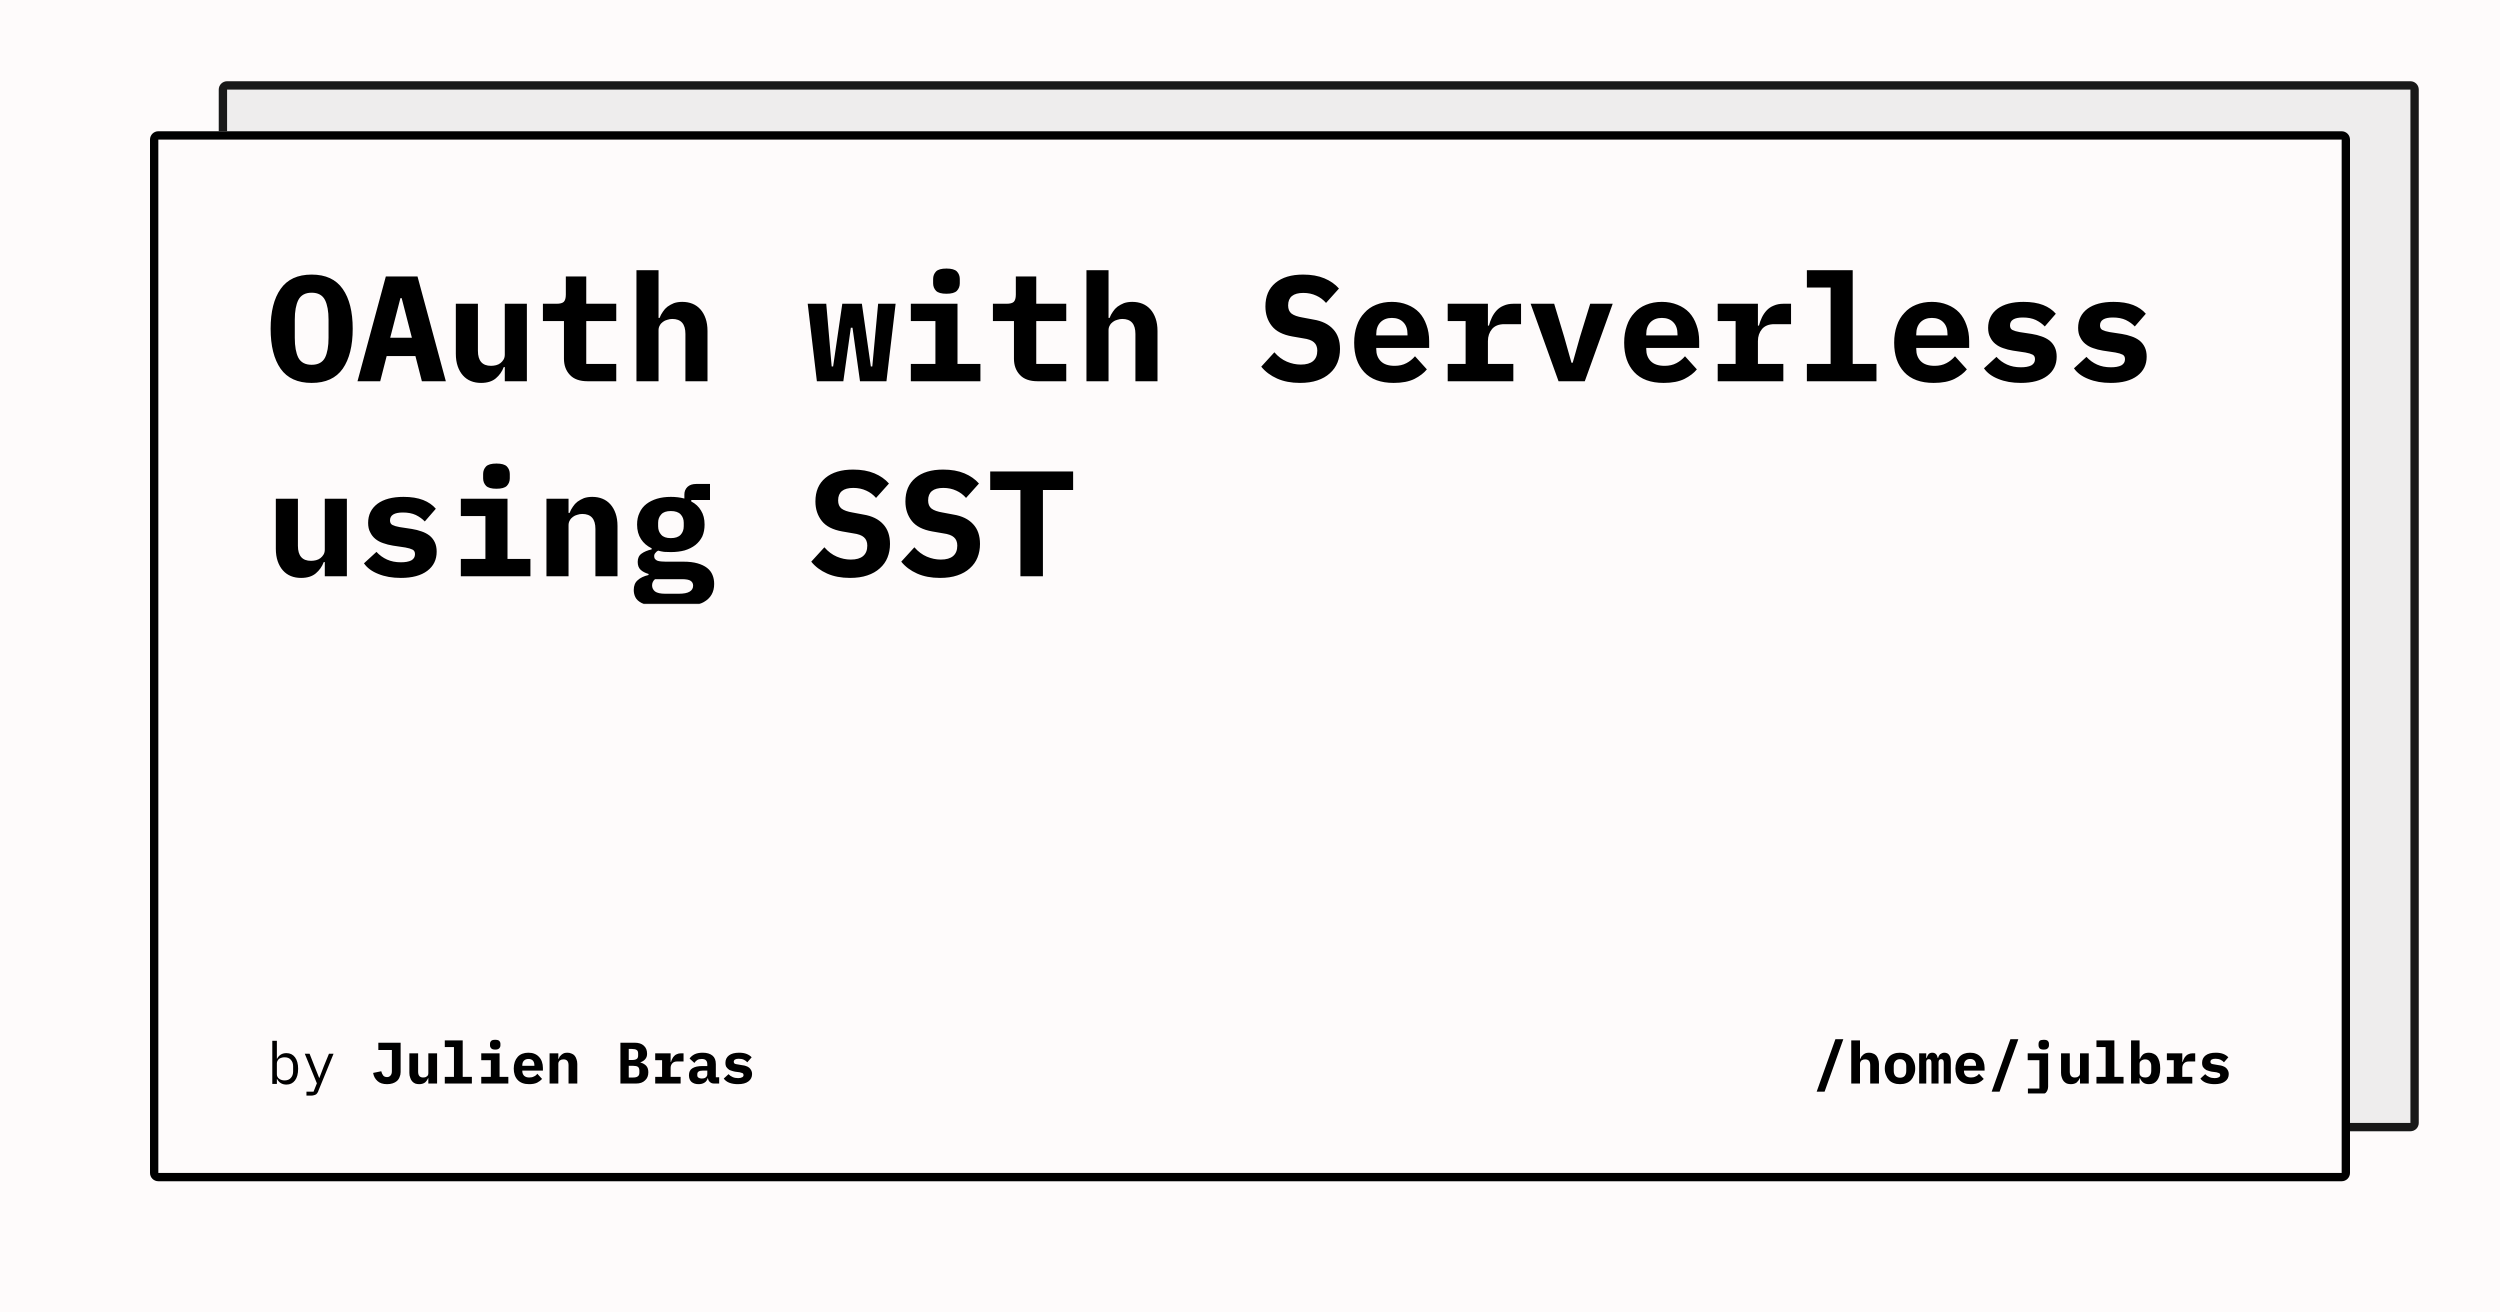 <svg width="1200" height="630" viewBox="0 0 1200 630" xmlns="http://www.w3.org/2000/svg"><rect x="0" y="0" width="1200" height="630" fill="#fefbfb"/><defs><clipPath id="satori_bc-id-0"><path x="105" y="39" width="1056" height="504" d="M109,39 h1048 a4,4 0 0 1 4,4 v496 a4,4 0 0 1 -4,4 h-1048 a4,4 0 0 1 -4,-4 v-496 a4,4 0 0 1 4,-4"/></clipPath></defs><g opacity="0.9"><path x="105" y="39" width="1056" height="504" fill="#ecebeb" d="M109,39 h1048 a4,4 0 0 1 4,4 v496 a4,4 0 0 1 -4,4 h-1048 a4,4 0 0 1 -4,-4 v-496 a4,4 0 0 1 4,-4"/><path width="1056" height="504" clip-path="url(#satori_bc-id-0)" fill="none" stroke="#000" stroke-width="8" d="M106.172,40.172 A4,4 0 0 1 109,39 h1048 a4,4 0 0 1 4,4 v496 a4,4 0 0 1 -4,4 h-1048 a4,4 0 0 1 -4,-4 v-496 A4,4 0 0 1 106.172,40.172"/></g><defs><clipPath id="satori_bc-id-1"><path x="72" y="63" width="1056" height="504" d="M76,63 h1048 a4,4 0 0 1 4,4 v496 a4,4 0 0 1 -4,4 h-1048 a4,4 0 0 1 -4,-4 v-496 a4,4 0 0 1 4,-4"/></clipPath></defs><path x="72" y="63" width="1056" height="504" fill="#fefbfb" d="M76,63 h1048 a4,4 0 0 1 4,4 v496 a4,4 0 0 1 -4,4 h-1048 a4,4 0 0 1 -4,-4 v-496 a4,4 0 0 1 4,-4"/><path width="1056" height="504" clip-path="url(#satori_bc-id-1)" fill="none" stroke="#000" stroke-width="8" d="M73.172,64.172 A4,4 0 0 1 76,63 h1048 a4,4 0 0 1 4,4 v496 a4,4 0 0 1 -4,4 h-1048 a4,4 0 0 1 -4,-4 v-496 A4,4 0 0 1 73.172,64.172"/><clipPath id="satori_cp-id-1-0-0"><rect x="128" y="103" width="944" height="187"/></clipPath><mask id="satori_om-id-1-0-0"><rect x="128" y="103" width="944" height="187" fill="#fff"/></mask><path fill="black" d="M149.6 183.8L149.6 183.8Q139.5 183.8 134.7 177.0Q129.9 170.1 129.9 157.8L129.9 157.8Q129.9 145.5 134.7 138.7Q139.5 131.8 149.6 131.8L149.6 131.8Q159.7 131.8 164.5 138.7Q169.3 145.5 169.3 157.8L169.3 157.8Q169.3 170.1 164.5 177.0Q159.7 183.8 149.6 183.8ZM149.6 175.1L149.6 175.1Q154.2 175.1 156.0 171.7Q157.7 168.3 157.7 162.1L157.7 162.1L157.7 153.4Q157.7 147.4 156.0 144.0Q154.2 140.5 149.6 140.5L149.6 140.5Q145.0 140.5 143.2 144.0Q141.5 147.4 141.5 153.4L141.5 153.4L141.5 162.2Q141.5 168.3 143.2 171.7Q145.0 175.1 149.6 175.1ZM214.0 183.0L202.5 183.0L199.4 170.9L185.6 170.9L182.5 183.0L171.6 183.0L185.2 132.7L200.4 132.7L214.0 183.0ZM197.7 162.1L192.8 143.1L192.2 143.1L187.3 162.1L197.7 162.1ZM242.3 183.0L242.3 176.2L241.8 176.2Q240.6 179.4 238.0 181.6Q235.4 183.8 230.9 183.8L230.9 183.8Q228.2 183.8 226.0 182.9Q223.8 182.0 222.2 180.2Q220.6 178.4 219.7 175.8Q218.8 173.2 218.8 169.8L218.8 169.8L218.8 145.8L229.4 145.8L229.4 168.4Q229.4 175.6 235.7 175.6L235.7 175.6Q236.9 175.6 238.1 175.3Q239.3 175.0 240.2 174.3Q241.1 173.6 241.7 172.6Q242.3 171.6 242.3 170.2L242.3 170.2L242.3 145.8L252.9 145.8L252.9 183.0L242.3 183.0ZM295.8 183.0L282.1 183.0Q276.3 183.0 273.5 179.9Q270.7 176.9 270.7 172.2L270.7 172.2L270.7 154.1L260.6 154.1L260.6 145.8L267.2 145.8Q269.6 145.8 270.6 144.9Q271.6 143.9 271.6 141.4L271.6 141.4L271.6 132.7L281.4 132.7L281.4 145.8L295.8 145.8L295.8 154.1L281.4 154.1L281.4 174.7L295.8 174.7L295.8 183.0ZM305.5 183.0L305.5 129.7L316.1 129.7L316.1 152.6L316.6 152.6Q317.2 151.0 318.2 149.6Q319.1 148.2 320.4 147.2Q321.8 146.2 323.5 145.5Q325.3 144.9 327.5 144.9L327.5 144.9Q330.2 144.9 332.4 145.8Q334.6 146.7 336.2 148.5Q337.8 150.3 338.7 152.9Q339.6 155.5 339.6 158.9L339.6 158.9L339.6 183.0L329.0 183.0L329.0 160.3Q329.0 153.1 322.7 153.1L322.7 153.1Q321.5 153.1 320.3 153.5Q319.1 153.8 318.2 154.5Q317.2 155.2 316.7 156.2Q316.1 157.2 316.1 158.5L316.1 158.5L316.1 183.0L305.5 183.0ZM392.1 183.0L387.7 145.8L396.6 145.8L399.2 175.9L399.9 175.9L404.3 145.8L413.7 145.8L418.0 175.9L418.7 175.9L421.5 145.8L429.9 145.8L425.5 183.0L412.8 183.0L409.2 157.3L408.4 157.3L404.8 183.0L392.1 183.0ZM454.3 141.0L454.3 141.0Q450.7 141.0 449.3 139.6Q447.9 138.1 447.9 136.0L447.9 136.0L447.9 133.9Q447.9 131.8 449.3 130.3Q450.7 128.9 454.3 128.9L454.3 128.9Q457.9 128.9 459.3 130.3Q460.7 131.8 460.7 133.9L460.7 133.9L460.7 136.0Q460.7 138.1 459.3 139.6Q457.9 141.0 454.3 141.0ZM437.2 183.0L437.2 174.7L449.0 174.7L449.0 154.1L437.2 154.1L437.2 145.8L459.6 145.8L459.6 174.7L470.6 174.7L470.6 183.0L437.2 183.0ZM511.8 183.0L498.1 183.0Q492.3 183.0 489.5 179.9Q486.7 176.9 486.7 172.2L486.7 172.2L486.7 154.1L476.6 154.1L476.6 145.8L483.2 145.8Q485.6 145.8 486.6 144.9Q487.6 143.9 487.6 141.4L487.6 141.4L487.6 132.7L497.4 132.7L497.4 145.8L511.8 145.8L511.8 154.1L497.4 154.1L497.4 174.7L511.8 174.7L511.8 183.0ZM521.5 183.0L521.5 129.7L532.1 129.7L532.1 152.6L532.6 152.6Q533.2 151.0 534.2 149.6Q535.1 148.2 536.4 147.2Q537.8 146.2 539.5 145.5Q541.3 144.9 543.5 144.9L543.5 144.9Q546.2 144.9 548.4 145.8Q550.6 146.7 552.2 148.5Q553.8 150.3 554.7 152.9Q555.6 155.5 555.6 158.9L555.6 158.9L555.6 183.0L545.0 183.0L545.0 160.3Q545.0 153.1 538.7 153.1L538.7 153.1Q537.5 153.1 536.3 153.5Q535.1 153.8 534.2 154.5Q533.2 155.2 532.7 156.2Q532.1 157.2 532.1 158.5L532.1 158.5L532.1 183.0L521.5 183.0ZM624.0 183.8L624.0 183.8Q617.7 183.8 613.0 181.7Q608.3 179.6 605.4 176.0L605.4 176.0L611.7 169.1Q614.4 172.2 617.7 173.6Q621.0 175.0 624.4 175.0L624.4 175.0Q628.3 175.0 630.3 173.3Q632.3 171.6 632.3 168.3L632.3 168.3Q632.3 165.7 630.7 164.3Q629.2 162.9 625.5 162.4L625.5 162.4L620.3 161.5Q613.5 160.3 610.5 156.5Q607.4 152.6 607.4 147.1L607.4 147.1Q607.4 139.8 612.2 135.8Q617.0 131.8 625.5 131.8L625.5 131.8Q631.4 131.8 635.7 133.6Q640.0 135.4 642.7 138.5L642.7 138.5L636.5 145.4Q634.5 143.1 631.8 141.9Q629.0 140.6 625.6 140.6L625.6 140.6Q618.3 140.6 618.3 146.6L618.3 146.6Q618.3 149.2 619.9 150.5Q621.6 151.8 625.2 152.4L625.2 152.4L630.5 153.4Q636.6 154.4 639.9 158.0Q643.2 161.5 643.2 167.5L643.2 167.5Q643.2 171.0 642.0 174.0Q640.8 177.0 638.3 179.2Q635.9 181.4 632.3 182.6Q628.8 183.8 624.0 183.8ZM669.0 183.8L669.0 183.8Q659.6 183.8 654.8 178.6Q650.0 173.4 650.0 164.5L650.0 164.5Q650.0 160.0 651.3 156.3Q652.5 152.7 654.9 150.2Q657.2 147.6 660.5 146.3Q663.9 144.9 668.1 144.9L668.1 144.9Q672.2 144.9 675.6 146.3Q678.9 147.6 681.2 150.0Q683.5 152.5 684.7 156.0Q686.0 159.5 686.0 163.8L686.0 163.8L686.0 167.0L660.6 167.0L660.6 167.6Q660.6 171.2 662.8 173.4Q665.0 175.6 669.4 175.6L669.4 175.6Q672.7 175.6 675.1 174.3Q677.4 173.1 679.2 171.0L679.2 171.0L684.9 177.3Q682.8 179.9 678.9 181.9Q675.0 183.8 669.0 183.8ZM668.1 152.6L668.1 152.6Q664.7 152.6 662.6 154.7Q660.6 156.8 660.6 160.4L660.6 160.4L660.6 161.0L675.6 161.0L675.6 160.4Q675.6 156.7 673.6 154.7Q671.6 152.6 668.1 152.6ZM694.9 183.0L694.9 174.7L703.5 174.7L703.5 154.1L694.9 154.1L694.9 145.8L714.2 145.8L714.2 156.3L714.7 156.3Q715.2 154.3 716.1 152.4Q717.0 150.5 718.4 149.0Q719.8 147.5 721.8 146.7Q723.8 145.8 726.5 145.8L726.5 145.8L730.1 145.8L730.1 155.6L722.1 155.6Q718.2 155.6 716.2 157.9Q714.2 160.3 714.2 163.7L714.2 163.7L714.2 174.7L726.4 174.7L726.4 183.0L694.9 183.0ZM760.7 183.0L748.1 183.0L734.7 145.8L746.0 145.8L750.8 161.7L754.3 174.1L754.9 174.1L758.4 161.7L763.3 145.8L774.1 145.8L760.7 183.0ZM798.6 183.8L798.6 183.8Q789.2 183.8 784.4 178.6Q779.6 173.4 779.6 164.5L779.6 164.5Q779.6 160.0 780.9 156.3Q782.1 152.7 784.5 150.2Q786.8 147.6 790.1 146.3Q793.5 144.9 797.7 144.9L797.7 144.9Q801.8 144.9 805.2 146.3Q808.5 147.6 810.8 150.0Q813.1 152.5 814.3 156.0Q815.6 159.5 815.6 163.8L815.6 163.8L815.6 167.0L790.2 167.0L790.2 167.6Q790.2 171.2 792.4 173.4Q794.6 175.6 799.0 175.6L799.0 175.6Q802.3 175.6 804.7 174.3Q807.0 173.1 808.8 171.0L808.8 171.0L814.5 177.3Q812.4 179.9 808.5 181.9Q804.6 183.8 798.6 183.8ZM797.7 152.6L797.7 152.6Q794.3 152.6 792.2 154.7Q790.2 156.8 790.2 160.4L790.2 160.4L790.2 161.0L805.2 161.0L805.2 160.4Q805.2 156.7 803.2 154.7Q801.2 152.6 797.7 152.6ZM824.5 183.0L824.5 174.7L833.1 174.7L833.1 154.1L824.5 154.1L824.5 145.8L843.8 145.8L843.8 156.3L844.3 156.3Q844.8 154.3 845.7 152.4Q846.6 150.5 848.0 149.0Q849.4 147.5 851.4 146.7Q853.4 145.8 856.1 145.8L856.1 145.8L859.7 145.8L859.7 155.6L851.7 155.6Q847.8 155.6 845.8 157.9Q843.8 160.3 843.8 163.7L843.8 163.7L843.8 174.7L856.0 174.7L856.0 183.0L824.5 183.0ZM867.3 183.0L867.3 174.7L878.7 174.7L878.7 138.0L867.3 138.0L867.3 129.7L889.3 129.7L889.3 174.7L900.7 174.7L900.7 183.0L867.3 183.0ZM928.2 183.8L928.2 183.8Q918.8 183.8 914.0 178.6Q909.2 173.4 909.2 164.5L909.2 164.5Q909.2 160.0 910.5 156.3Q911.7 152.7 914.1 150.2Q916.4 147.6 919.7 146.3Q923.1 144.9 927.3 144.9L927.3 144.9Q931.4 144.9 934.8 146.3Q938.1 147.6 940.4 150.0Q942.7 152.5 943.9 156.0Q945.2 159.5 945.2 163.8L945.2 163.8L945.2 167.0L919.8 167.0L919.8 167.6Q919.8 171.2 922.0 173.4Q924.2 175.6 928.6 175.6L928.6 175.6Q931.9 175.6 934.3 174.3Q936.6 173.1 938.4 171.0L938.4 171.0L944.1 177.3Q942.0 179.9 938.1 181.9Q934.2 183.8 928.2 183.8ZM927.3 152.6L927.3 152.6Q923.9 152.6 921.8 154.7Q919.8 156.8 919.8 160.4L919.8 160.4L919.8 161.0L934.8 161.0L934.8 160.4Q934.8 156.7 932.8 154.7Q930.8 152.6 927.3 152.6ZM970.0 183.8L970.0 183.8Q963.8 183.8 959.2 181.9Q954.6 180.1 952.3 176.8L952.3 176.8L958.3 171.3Q960.5 173.7 963.4 175.0Q966.3 176.3 970.0 176.3L970.0 176.3Q973.2 176.3 975.0 175.4Q976.8 174.4 976.8 172.4L976.8 172.4Q976.8 170.8 975.6 170.2Q974.4 169.6 972.2 169.2L972.2 169.2L966.2 168.3Q963.7 167.9 961.5 167.1Q959.4 166.4 957.8 165.1Q956.2 163.8 955.3 161.9Q954.3 160.1 954.3 157.4L954.3 157.4Q954.3 151.6 958.8 148.2Q963.3 144.9 971.3 144.9L971.3 144.9Q976.8 144.9 980.7 146.4Q984.5 147.9 986.8 150.6L986.8 150.6L981.5 156.7Q979.8 154.9 977.2 153.6Q974.6 152.4 971.0 152.4L971.0 152.4Q964.8 152.4 964.8 156.2L964.8 156.2Q964.8 157.8 966.0 158.4Q967.2 159.0 969.4 159.4L969.4 159.4L975.3 160.3Q977.8 160.7 980.0 161.5Q982.1 162.2 983.8 163.5Q985.4 164.8 986.3 166.7Q987.2 168.6 987.2 171.2L987.2 171.2Q987.2 177.0 982.7 180.4Q978.2 183.8 970.0 183.8ZM1013.2 183.8L1013.2 183.8Q1007.0 183.8 1002.4 181.9Q997.8 180.1 995.5 176.8L995.5 176.8L1001.5 171.3Q1003.7 173.7 1006.6 175.0Q1009.5 176.3 1013.2 176.3L1013.2 176.3Q1016.4 176.3 1018.2 175.4Q1020.0 174.4 1020.0 172.4L1020.0 172.4Q1020.0 170.8 1018.8 170.2Q1017.6 169.6 1015.4 169.2L1015.4 169.2L1009.4 168.3Q1006.9 167.9 1004.7 167.1Q1002.6 166.4 1001.0 165.1Q999.4 163.8 998.5 161.9Q997.5 160.1 997.5 157.4L997.5 157.4Q997.5 151.6 1002.0 148.2Q1006.5 144.9 1014.5 144.9L1014.5 144.9Q1020.0 144.9 1023.9 146.4Q1027.7 147.9 1030.0 150.6L1030.0 150.6L1024.7 156.7Q1023.0 154.9 1020.4 153.6Q1017.8 152.4 1014.2 152.4L1014.2 152.4Q1008.0 152.4 1008.0 156.2L1008.0 156.2Q1008.0 157.8 1009.2 158.4Q1010.4 159.0 1012.6 159.4L1012.6 159.4L1018.5 160.3Q1021.0 160.7 1023.2 161.5Q1025.3 162.2 1027.0 163.5Q1028.6 164.8 1029.5 166.7Q1030.4 168.6 1030.4 171.2L1030.4 171.2Q1030.4 177.0 1025.9 180.4Q1021.4 183.8 1013.2 183.8Z M155.9 276.6L155.9 269.8L155.4 269.8Q154.2 273.0 151.6 275.2Q149.0 277.4 144.5 277.4L144.5 277.4Q141.8 277.4 139.6 276.5Q137.4 275.6 135.8 273.8Q134.2 272.0 133.3 269.4Q132.4 266.8 132.4 263.4L132.4 263.4L132.4 239.4L143.0 239.4L143.0 262.0Q143.0 269.2 149.3 269.2L149.3 269.2Q150.5 269.2 151.7 268.9Q152.9 268.6 153.8 267.9Q154.7 267.2 155.3 266.2Q155.9 265.2 155.9 263.8L155.9 263.8L155.9 239.4L166.5 239.4L166.5 276.6L155.9 276.6ZM192.4 277.4L192.4 277.4Q186.2 277.4 181.6 275.5Q177.0 273.7 174.7 270.4L174.7 270.4L180.7 264.9Q182.9 267.3 185.8 268.6Q188.7 269.9 192.4 269.9L192.4 269.9Q195.6 269.9 197.4 269.0Q199.2 268.0 199.2 266.0L199.2 266.0Q199.2 264.4 198.0 263.8Q196.8 263.2 194.6 262.8L194.6 262.8L188.6 261.9Q186.1 261.5 183.9 260.7Q181.8 260.0 180.2 258.7Q178.6 257.4 177.7 255.5Q176.7 253.7 176.7 251.0L176.7 251.0Q176.7 245.2 181.2 241.8Q185.7 238.5 193.7 238.5L193.7 238.5Q199.2 238.5 203.1 240.0Q206.9 241.5 209.2 244.2L209.2 244.2L203.9 250.3Q202.2 248.5 199.6 247.2Q197.0 246.0 193.4 246.0L193.4 246.0Q187.2 246.0 187.2 249.8L187.2 249.8Q187.2 251.4 188.4 252.0Q189.6 252.6 191.8 253.0L191.8 253.0L197.7 253.9Q200.2 254.3 202.4 255.1Q204.5 255.8 206.2 257.1Q207.8 258.4 208.7 260.3Q209.6 262.2 209.6 264.8L209.6 264.8Q209.6 270.6 205.1 274.0Q200.6 277.4 192.4 277.4ZM238.3 234.6L238.3 234.6Q234.7 234.6 233.3 233.2Q231.9 231.7 231.9 229.6L231.9 229.6L231.9 227.5Q231.9 225.4 233.3 223.9Q234.7 222.5 238.3 222.5L238.3 222.5Q241.9 222.5 243.3 223.9Q244.7 225.4 244.7 227.5L244.7 227.5L244.7 229.6Q244.7 231.7 243.3 233.2Q241.9 234.6 238.3 234.6ZM221.2 276.6L221.2 268.3L233.0 268.3L233.0 247.7L221.2 247.7L221.2 239.4L243.6 239.4L243.6 268.3L254.6 268.3L254.6 276.6L221.2 276.6ZM272.9 276.6L262.3 276.6L262.3 239.4L272.9 239.4L272.9 246.2L273.4 246.2Q274.0 244.6 275.0 243.2Q275.9 241.8 277.2 240.8Q278.6 239.8 280.3 239.1Q282.1 238.5 284.3 238.5L284.3 238.5Q287.0 238.5 289.2 239.4Q291.4 240.3 293.0 242.1Q294.6 243.9 295.5 246.5Q296.4 249.1 296.4 252.5L296.4 252.5L296.4 276.6L285.8 276.6L285.8 253.9Q285.8 246.7 279.5 246.7L279.5 246.7Q278.3 246.7 277.1 247.1Q275.9 247.4 275.0 248.1Q274.0 248.8 273.5 249.8Q272.9 250.8 272.9 252.1L272.9 252.1L272.9 276.6ZM342.8 280.3L342.8 280.3Q342.8 286.2 337.8 289.0Q332.8 291.8 322.2 291.8L322.2 291.8Q316.9 291.8 313.4 291.2Q309.9 290.6 307.9 289.4Q305.8 288.3 305.0 286.7Q304.2 285.1 304.2 283.2L304.2 283.2Q304.2 280.1 306.1 278.5Q307.9 276.8 311.3 276.0L311.3 276.0L311.3 275.5Q308.9 274.8 307.5 273.5Q306.1 272.2 306.1 269.7L306.1 269.7Q306.1 267.0 308.0 265.7Q309.8 264.4 312.8 263.7L312.8 263.7L312.8 263.2Q309.5 261.6 307.7 258.8Q305.8 255.9 305.8 251.8L305.8 251.8Q305.8 248.5 307.0 246.1Q308.1 243.6 310.3 241.9Q312.4 240.3 315.3 239.4Q318.3 238.5 322.0 238.5L322.0 238.5Q325.5 238.5 328.5 239.3L328.5 239.3L328.5 237.3Q328.5 235.2 330.0 233.7Q331.5 232.3 334.2 232.3L334.2 232.3L340.8 232.3L340.8 240.0L331.8 240.0L331.8 240.7Q334.9 242.3 336.5 245.1Q338.2 247.8 338.2 251.8L338.2 251.8Q338.2 255.0 337.1 257.5Q335.9 259.9 333.8 261.6Q331.6 263.3 328.6 264.2Q325.6 265.0 322.0 265.0L322.0 265.0Q320.3 265.0 318.8 264.9Q317.3 264.7 315.9 264.3L315.9 264.3Q315.1 264.7 314.6 265.4Q314.0 266.0 314.0 267.0L314.0 267.0Q314.0 267.9 314.5 268.4Q314.9 268.9 315.7 269.2Q316.4 269.4 317.4 269.5Q318.4 269.6 319.5 269.6L319.5 269.6L328.0 269.6Q332.0 269.6 334.8 270.4Q337.6 271.2 339.4 272.6Q341.2 274.0 342.0 276.0Q342.8 277.9 342.8 280.3ZM332.7 281.1L332.7 281.1Q332.7 279.6 331.5 278.8Q330.4 278.0 327.2 278.0L327.2 278.0L314.4 278.0Q313.0 279.2 313.0 281.0L313.0 281.0Q313.0 282.7 314.4 283.9Q315.9 285.0 319.4 285.0L319.4 285.0L325.7 285.0Q329.4 285.0 331.0 284.0Q332.7 283.0 332.7 281.1ZM322.0 258.3L322.0 258.3Q325.2 258.3 326.7 256.7Q328.2 255.1 328.2 252.6L328.2 252.6L328.2 250.9Q328.2 248.5 326.7 246.9Q325.2 245.3 322.0 245.3L322.0 245.3Q318.8 245.3 317.4 246.9Q315.9 248.5 315.9 250.9L315.9 250.9L315.9 252.6Q315.9 255.1 317.4 256.7Q318.8 258.3 322.0 258.3ZM408.0 277.4L408.0 277.4Q401.7 277.4 397.0 275.3Q392.3 273.2 389.4 269.6L389.4 269.6L395.7 262.7Q398.4 265.8 401.7 267.2Q405.0 268.6 408.4 268.6L408.4 268.6Q412.3 268.6 414.3 266.9Q416.3 265.2 416.3 261.9L416.3 261.9Q416.3 259.3 414.7 257.9Q413.2 256.5 409.5 256.0L409.5 256.0L404.3 255.1Q397.5 253.9 394.5 250.1Q391.4 246.2 391.4 240.7L391.4 240.7Q391.4 233.4 396.2 229.4Q401.0 225.4 409.5 225.4L409.5 225.4Q415.4 225.4 419.7 227.2Q424.0 229.0 426.7 232.1L426.7 232.1L420.5 239.0Q418.5 236.7 415.8 235.5Q413.0 234.2 409.6 234.2L409.6 234.2Q402.3 234.2 402.3 240.2L402.3 240.2Q402.3 242.8 403.9 244.1Q405.6 245.4 409.2 246.0L409.2 246.0L414.5 247.0Q420.6 248.0 423.9 251.6Q427.2 255.1 427.2 261.1L427.2 261.1Q427.2 264.6 426.0 267.6Q424.8 270.6 422.3 272.8Q419.9 275.0 416.3 276.2Q412.8 277.4 408.0 277.4ZM451.2 277.4L451.2 277.4Q444.9 277.4 440.2 275.3Q435.5 273.2 432.6 269.6L432.6 269.6L438.9 262.7Q441.6 265.8 444.9 267.2Q448.2 268.6 451.6 268.6L451.6 268.6Q455.5 268.6 457.5 266.9Q459.5 265.2 459.5 261.9L459.5 261.9Q459.5 259.3 457.9 257.9Q456.4 256.5 452.7 256.0L452.7 256.0L447.5 255.1Q440.7 253.9 437.7 250.1Q434.6 246.2 434.6 240.7L434.6 240.7Q434.6 233.4 439.4 229.4Q444.2 225.4 452.7 225.4L452.7 225.4Q458.6 225.4 462.9 227.2Q467.2 229.0 469.9 232.1L469.9 232.1L463.7 239.0Q461.7 236.7 459.0 235.5Q456.2 234.2 452.8 234.2L452.8 234.2Q445.5 234.2 445.5 240.2L445.5 240.2Q445.5 242.8 447.1 244.1Q448.8 245.4 452.4 246.0L452.4 246.0L457.7 247.0Q463.8 248.0 467.1 251.6Q470.4 255.1 470.4 261.1L470.4 261.1Q470.4 264.6 469.2 267.6Q468.0 270.6 465.5 272.8Q463.1 275.0 459.5 276.2Q456.0 277.4 451.2 277.4ZM515.1 235.2L500.6 235.2L500.6 276.6L489.8 276.6L489.8 235.2L475.3 235.2L475.3 226.3L515.1 226.3L515.1 235.2Z " clip-path="url(#satori_cp-id-1-0-0)" mask="url(#satori_om-id-1-0-0)"/><path fill="black" d="M130.7 520.3L130.7 499.6L132.9 499.6L132.9 508.2L133.0 508.2Q134.4 505.5 137.5 505.5L137.5 505.5Q140.1 505.5 141.6 507.5Q143.1 509.5 143.1 513.0L143.1 513.0Q143.1 516.6 141.6 518.6Q140.1 520.6 137.5 520.6L137.5 520.6Q134.4 520.6 133.0 517.9L133.0 517.9L132.9 517.9L132.9 520.3L130.7 520.3ZM136.6 518.6L136.6 518.6Q138.6 518.6 139.6 517.4Q140.7 516.2 140.7 514.3L140.7 514.3L140.7 511.8Q140.7 509.9 139.6 508.7Q138.6 507.5 136.6 507.5L136.6 507.5Q135.8 507.5 135.2 507.7Q134.5 507.9 134.0 508.2Q133.5 508.6 133.2 509.2Q132.9 509.7 132.9 510.4L132.9 510.4L132.9 515.7Q132.9 516.4 133.2 516.9Q133.5 517.5 134.0 517.8Q134.5 518.2 135.2 518.4Q135.8 518.6 136.6 518.6ZM155.4 511.9L157.9 505.8L160.1 505.8L152.9 523.4Q152.7 524.1 152.4 524.5Q152.1 525.0 151.7 525.3Q151.2 525.6 150.7 525.7Q150.1 525.9 149.3 525.9L149.3 525.9L147.1 525.9L147.1 524.0L150.5 524.0L152.1 520.0L146.3 505.8L148.6 505.8L151.0 511.9L153.2 517.4L153.3 517.4L155.4 511.9Z "/><clipPath id="satori_cp-id-1-0-1-0-2"><rect x="178" y="489" width="185" height="36"/></clipPath><mask id="satori_om-id-1-0-1-0-2"><rect x="178" y="489" width="185" height="36" fill="#fff"/></mask><path fill="black" d="M181.6 500.5L192.3 500.5L192.3 514.6Q192.3 515.9 191.8 517.0Q191.4 518.1 190.5 518.9Q189.7 519.6 188.5 520.0Q187.3 520.4 185.8 520.4L185.8 520.4Q182.8 520.4 181.2 518.9Q179.5 517.4 179.1 515.0L179.1 515.0L183.0 514.2Q183.3 515.4 183.9 516.2Q184.5 517.0 185.8 517.0L185.8 517.0Q186.8 517.0 187.4 516.3Q188.1 515.6 188.1 514.2L188.1 514.2L188.1 504.0L181.6 504.0L181.6 500.5ZM205.6 520.1L205.6 517.5L205.5 517.5Q205.0 518.7 204.0 519.6Q202.9 520.4 201.2 520.4L201.2 520.4Q200.2 520.4 199.3 520.1Q198.4 519.7 197.8 519.0Q197.2 518.3 196.9 517.3Q196.5 516.3 196.5 515.0L196.5 515.0L196.5 505.6L200.7 505.6L200.7 514.4Q200.7 517.2 203.1 517.2L203.1 517.2Q203.6 517.2 204.0 517.1Q204.5 517.0 204.8 516.7Q205.2 516.5 205.4 516.1Q205.6 515.7 205.6 515.1L205.6 515.1L205.6 505.6L209.8 505.6L209.8 520.1L205.6 520.1ZM213.5 520.1L213.5 516.9L217.9 516.9L217.9 502.6L213.5 502.6L213.5 499.4L222.1 499.4L222.1 516.9L226.5 516.9L226.5 520.1L213.5 520.1ZM237.7 503.8L237.7 503.8Q236.3 503.8 235.8 503.2Q235.2 502.6 235.2 501.8L235.2 501.8L235.2 501.0Q235.2 500.2 235.8 499.6Q236.3 499.1 237.7 499.1L237.7 499.1Q239.1 499.1 239.6 499.6Q240.2 500.2 240.2 501.0L240.2 501.0L240.2 501.8Q240.2 502.6 239.6 503.2Q239.1 503.8 237.7 503.8ZM231.0 520.1L231.0 516.9L235.6 516.9L235.6 508.9L231.0 508.9L231.0 505.6L239.8 505.6L239.8 516.9L244.0 516.9L244.0 520.1L231.0 520.1ZM254.0 520.4L254.0 520.4Q250.4 520.4 248.5 518.4Q246.6 516.4 246.6 512.9L246.6 512.9Q246.6 511.2 247.1 509.7Q247.6 508.3 248.5 507.3Q249.4 506.3 250.7 505.8Q252.0 505.3 253.6 505.3L253.6 505.3Q255.3 505.3 256.5 505.8Q257.8 506.3 258.7 507.3Q259.6 508.2 260.1 509.6Q260.6 511.0 260.6 512.6L260.6 512.6L260.6 513.9L250.7 513.9L250.7 514.1Q250.7 515.5 251.6 516.4Q252.5 517.2 254.1 517.2L254.1 517.2Q255.4 517.2 256.3 516.7Q257.3 516.3 257.9 515.4L257.9 515.4L260.2 517.9Q259.3 518.9 257.8 519.7Q256.3 520.4 254.0 520.4ZM253.7 508.3L253.7 508.3Q252.3 508.3 251.5 509.1Q250.7 509.9 250.7 511.3L250.7 511.3L250.7 511.6L256.5 511.6L256.5 511.3Q256.5 509.9 255.8 509.1Q255.0 508.3 253.7 508.3ZM268.0 520.1L263.8 520.1L263.8 505.6L268.0 505.6L268.0 508.3L268.1 508.3Q268.4 507.7 268.7 507.1Q269.1 506.6 269.6 506.2Q270.1 505.8 270.8 505.5Q271.5 505.3 272.4 505.3L272.4 505.3Q273.4 505.3 274.3 505.7Q275.2 506.0 275.8 506.7Q276.4 507.4 276.7 508.4Q277.1 509.4 277.1 510.7L277.1 510.7L277.1 520.1L272.9 520.1L272.9 511.3Q272.9 508.5 270.5 508.5L270.5 508.5Q270.0 508.5 269.6 508.6Q269.1 508.8 268.7 509.0Q268.4 509.3 268.2 509.7Q268.0 510.1 268.0 510.6L268.0 510.6L268.0 520.1ZM297.8 520.1L297.8 500.5L304.6 500.5Q307.5 500.5 309.0 501.9Q310.6 503.3 310.6 505.8L310.6 505.8Q310.6 507.4 309.7 508.4Q308.9 509.4 307.4 509.9L307.4 509.9L307.4 510.0Q309.2 510.5 310.2 511.6Q311.2 512.7 311.2 514.7L311.2 514.7Q311.2 517.2 309.6 518.6Q308.1 520.1 305.3 520.1L305.3 520.1L297.8 520.1ZM301.8 517.2L304.0 517.2Q305.5 517.2 306.2 516.6Q306.9 516.1 306.9 514.8L306.9 514.8L306.9 514.0Q306.9 512.6 306.2 512.1Q305.5 511.6 304.0 511.6L304.0 511.6L301.8 511.6L301.8 517.2ZM301.8 508.8L303.4 508.8Q304.9 508.8 305.6 508.3Q306.3 507.9 306.3 506.6L306.3 506.6L306.3 505.7Q306.3 504.4 305.6 504.0Q304.9 503.5 303.4 503.5L303.4 503.5L301.8 503.5L301.8 508.8ZM314.5 520.1L314.5 516.9L317.8 516.9L317.8 508.9L314.5 508.9L314.5 505.6L321.9 505.6L321.9 509.7L322.1 509.7Q322.3 508.9 322.7 508.2Q323.0 507.5 323.6 506.9Q324.1 506.3 324.9 506.0Q325.7 505.6 326.8 505.6L326.8 505.6L328.1 505.6L328.1 509.5L325.1 509.5Q323.5 509.5 322.7 510.4Q321.9 511.3 321.9 512.6L321.9 512.6L321.9 516.9L326.7 516.9L326.7 520.1L314.5 520.1ZM345.2 520.1L342.8 520.1Q341.5 520.1 340.8 519.4Q340.0 518.8 339.8 517.5L339.8 517.5L339.7 517.5Q339.3 519.0 338.1 519.7Q337.0 520.4 335.3 520.4L335.3 520.4Q333.2 520.4 331.9 519.3Q330.7 518.2 330.7 516.1L330.7 516.1Q330.7 513.8 332.3 512.8Q334.0 511.7 337.2 511.7L337.2 511.7L339.5 511.7L339.5 510.9Q339.5 509.6 338.9 509.0Q338.3 508.3 336.8 508.3L336.8 508.3Q335.5 508.3 334.7 508.8Q333.9 509.3 333.3 510.2L333.3 510.2L331.0 508.1Q331.8 506.9 333.3 506.1Q334.9 505.3 337.3 505.3L337.3 505.3Q340.3 505.3 342.0 506.7Q343.6 508.0 343.6 510.8L343.6 510.8L343.6 517.1L345.2 517.1L345.2 520.1ZM336.9 517.7L336.9 517.7Q338.0 517.7 338.7 517.2Q339.5 516.6 339.5 515.6L339.5 515.6L339.5 513.9L337.3 513.9Q334.7 513.9 334.7 515.6L334.7 515.6L334.7 516.2Q334.7 516.9 335.3 517.3Q335.9 517.7 336.9 517.7ZM354.2 520.4L354.2 520.4Q351.8 520.4 350.0 519.7Q348.3 519.0 347.4 517.7L347.4 517.7L349.7 515.6Q350.5 516.5 351.7 517.0Q352.8 517.5 354.3 517.5L354.3 517.5Q355.5 517.5 356.2 517.1Q356.9 516.8 356.9 516.0L356.9 516.0Q356.9 515.4 356.4 515.1Q355.9 514.9 355.1 514.7L355.1 514.7L352.8 514.4Q351.8 514.2 351.0 513.9Q350.1 513.7 349.5 513.1Q348.9 512.6 348.5 511.9Q348.2 511.2 348.2 510.2L348.2 510.2Q348.2 507.9 349.9 506.6Q351.6 505.3 354.8 505.3L354.8 505.3Q356.9 505.3 358.4 505.9Q359.9 506.5 360.8 507.5L360.8 507.5L358.7 509.9Q358.1 509.2 357.1 508.7Q356.1 508.2 354.6 508.2L354.6 508.2Q352.2 508.2 352.2 509.7L352.2 509.7Q352.2 510.3 352.7 510.6Q353.2 510.8 354.0 510.9L354.0 510.9L356.3 511.3Q357.3 511.4 358.1 511.7Q359.0 512.0 359.6 512.5Q360.2 513.0 360.6 513.8Q361.0 514.5 361.0 515.5L361.0 515.5Q361.0 517.8 359.2 519.1Q357.5 520.4 354.2 520.4Z " clip-path="url(#satori_cp-id-1-0-1-0-2)" mask="url(#satori_om-id-1-0-1-0-2)"/><clipPath id="satori_cp-id-1-0-1-1"><rect x="870" y="489" width="202" height="36"/></clipPath><mask id="satori_om-id-1-0-1-1"><rect x="870" y="489" width="202" height="36" fill="#fff"/></mask><path fill="black" d="M875.8 524.0L872.0 524.0L881.0 498.8L884.8 498.8L875.8 524.0ZM888.6 520.1L888.6 499.4L892.8 499.4L892.8 508.3L892.9 508.3Q893.2 507.7 893.5 507.1Q893.9 506.6 894.4 506.2Q894.9 505.8 895.6 505.5Q896.3 505.3 897.2 505.3L897.2 505.3Q898.2 505.3 899.1 505.7Q900.0 506.0 900.6 506.7Q901.2 507.4 901.5 508.4Q901.9 509.4 901.9 510.7L901.9 510.7L901.9 520.1L897.7 520.1L897.7 511.3Q897.7 508.5 895.3 508.5L895.3 508.5Q894.8 508.5 894.4 508.6Q893.9 508.8 893.5 509.0Q893.2 509.3 893.0 509.7Q892.8 510.1 892.8 510.6L892.8 510.6L892.8 520.1L888.6 520.1ZM912.0 520.4L912.0 520.4Q910.3 520.4 909.0 519.9Q907.6 519.4 906.7 518.4Q905.8 517.4 905.3 516.0Q904.7 514.6 904.7 512.9L904.7 512.9Q904.7 511.1 905.3 509.7Q905.8 508.3 906.7 507.3Q907.6 506.3 909.0 505.8Q910.3 505.3 912.0 505.3L912.0 505.3Q913.7 505.3 915.0 505.8Q916.4 506.3 917.3 507.3Q918.2 508.3 918.7 509.7Q919.3 511.1 919.3 512.9L919.3 512.9Q919.3 514.6 918.7 516.0Q918.2 517.4 917.3 518.4Q916.4 519.4 915.0 519.9Q913.7 520.4 912.0 520.4ZM912.0 517.3L912.0 517.3Q913.4 517.3 914.2 516.5Q915.0 515.6 915.0 514.0L915.0 514.0L915.0 511.7Q915.0 510.1 914.2 509.3Q913.4 508.4 912.0 508.4L912.0 508.4Q910.6 508.4 909.8 509.3Q909.0 510.1 909.0 511.7L909.0 511.7L909.0 514.0Q909.0 515.6 909.8 516.5Q910.6 517.3 912.0 517.3ZM924.6 520.1L921.2 520.1L921.2 505.6L924.6 505.6L924.6 507.8L924.8 507.8Q925.1 506.8 925.7 506.0Q926.4 505.3 927.5 505.3L927.5 505.3Q929.6 505.3 930.1 507.8L930.1 507.8L930.3 507.8Q930.4 507.3 930.7 506.8Q930.9 506.4 931.3 506.0Q931.7 505.7 932.2 505.5Q932.7 505.3 933.3 505.3L933.3 505.3Q936.4 505.3 936.4 509.8L936.4 509.8L936.4 520.1L933.0 520.1L933.0 510.2Q933.0 509.2 932.7 508.8Q932.3 508.4 931.8 508.4L931.8 508.4Q931.2 508.4 930.9 508.7Q930.5 509.1 930.5 509.8L930.5 509.8L930.5 520.1L927.1 520.1L927.1 510.2Q927.1 509.2 926.8 508.8Q926.5 508.4 925.9 508.4L925.9 508.4Q925.4 508.4 925.0 508.7Q924.6 509.1 924.6 509.8L924.6 509.8L924.6 520.1ZM946.0 520.4L946.0 520.4Q942.4 520.4 940.5 518.4Q938.6 516.4 938.6 512.9L938.6 512.9Q938.6 511.2 939.1 509.7Q939.6 508.3 940.5 507.3Q941.4 506.3 942.7 505.8Q944.0 505.3 945.6 505.3L945.6 505.3Q947.3 505.3 948.5 505.8Q949.8 506.3 950.7 507.3Q951.6 508.2 952.1 509.6Q952.6 511.0 952.6 512.6L952.6 512.6L952.6 513.9L942.7 513.9L942.7 514.1Q942.7 515.5 943.6 516.4Q944.5 517.2 946.1 517.2L946.1 517.2Q947.4 517.2 948.3 516.7Q949.3 516.3 949.9 515.4L949.9 515.4L952.2 517.9Q951.3 518.9 949.8 519.7Q948.3 520.4 946.0 520.4ZM945.7 508.3L945.7 508.3Q944.3 508.3 943.5 509.1Q942.7 509.9 942.7 511.3L942.7 511.3L942.7 511.6L948.5 511.6L948.5 511.3Q948.5 509.9 947.8 509.1Q947.0 508.3 945.7 508.3ZM959.8 524.0L956.0 524.0L965.0 498.8L968.8 498.8L959.8 524.0ZM973.4 525.7L973.4 522.5L978.9 522.5L978.9 508.9L973.3 508.9L973.3 505.6L983.1 505.6L983.1 521.5Q983.1 523.3 982.0 524.5Q980.9 525.7 978.7 525.7L978.7 525.7L973.4 525.7ZM981.0 503.8L981.0 503.8Q979.6 503.8 979.0 503.2Q978.5 502.6 978.5 501.8L978.5 501.8L978.5 501.0Q978.5 500.2 979.0 499.6Q979.6 499.1 981.0 499.1L981.0 499.1Q982.4 499.1 982.9 499.6Q983.5 500.2 983.5 501.0L983.5 501.0L983.5 501.8Q983.5 502.6 982.9 503.2Q982.4 503.8 981.0 503.8ZM998.4 520.1L998.4 517.5L998.3 517.5Q997.8 518.7 996.8 519.6Q995.7 520.4 994.0 520.4L994.0 520.4Q993.0 520.4 992.1 520.1Q991.2 519.7 990.6 519.0Q990.0 518.3 989.7 517.3Q989.3 516.3 989.3 515.0L989.3 515.0L989.3 505.6L993.5 505.6L993.5 514.4Q993.5 517.2 995.9 517.2L995.9 517.2Q996.4 517.2 996.8 517.1Q997.3 517.0 997.6 516.7Q998.0 516.5 998.2 516.1Q998.4 515.7 998.4 515.1L998.4 515.1L998.4 505.6L1002.6 505.6L1002.6 520.1L998.4 520.1ZM1006.3 520.1L1006.3 516.9L1010.7 516.9L1010.7 502.6L1006.3 502.6L1006.3 499.4L1014.9 499.4L1014.9 516.9L1019.3 516.9L1019.3 520.1L1006.3 520.1ZM1022.9 520.1L1022.9 499.4L1027.0 499.4L1027.0 508.3L1027.2 508.3Q1027.7 507.0 1028.7 506.1Q1029.7 505.3 1031.5 505.3L1031.5 505.3Q1032.7 505.3 1033.7 505.8Q1034.7 506.2 1035.4 507.1Q1036.1 508.1 1036.5 509.5Q1036.9 510.9 1036.9 512.9L1036.9 512.9Q1036.9 514.8 1036.5 516.3Q1036.1 517.7 1035.4 518.6Q1034.7 519.5 1033.7 520.0Q1032.7 520.4 1031.5 520.4L1031.5 520.4Q1029.7 520.4 1028.7 519.6Q1027.7 518.8 1027.2 517.5L1027.2 517.5L1027.0 517.5L1027.0 520.1L1022.9 520.1ZM1029.7 517.2L1029.7 517.2Q1031.1 517.2 1031.8 516.4Q1032.6 515.5 1032.6 514.0L1032.6 514.0L1032.6 511.7Q1032.6 510.2 1031.8 509.4Q1031.1 508.5 1029.7 508.5L1029.7 508.5Q1028.6 508.5 1027.8 509.1Q1027.0 509.6 1027.0 510.7L1027.0 510.7L1027.0 515.0Q1027.0 516.1 1027.8 516.7Q1028.6 517.2 1029.7 517.2ZM1040.1 520.1L1040.1 516.9L1043.4 516.9L1043.4 508.9L1040.1 508.9L1040.1 505.6L1047.5 505.6L1047.5 509.7L1047.7 509.7Q1047.9 508.9 1048.3 508.2Q1048.6 507.5 1049.2 506.9Q1049.7 506.3 1050.5 506.0Q1051.3 505.6 1052.4 505.6L1052.4 505.6L1053.7 505.6L1053.7 509.5L1050.7 509.5Q1049.1 509.5 1048.3 510.4Q1047.5 511.3 1047.5 512.6L1047.5 512.6L1047.5 516.9L1052.3 516.9L1052.3 520.1L1040.1 520.1ZM1063.0 520.4L1063.0 520.4Q1060.6 520.4 1058.8 519.7Q1057.1 519.0 1056.2 517.7L1056.2 517.7L1058.5 515.6Q1059.3 516.5 1060.5 517.0Q1061.6 517.5 1063.1 517.5L1063.1 517.5Q1064.3 517.5 1065.0 517.1Q1065.7 516.8 1065.7 516.0L1065.7 516.0Q1065.7 515.4 1065.2 515.1Q1064.7 514.9 1063.9 514.7L1063.9 514.7L1061.6 514.4Q1060.6 514.2 1059.8 513.9Q1058.9 513.7 1058.3 513.1Q1057.7 512.6 1057.3 511.9Q1057.0 511.2 1057.0 510.2L1057.0 510.2Q1057.0 507.9 1058.7 506.6Q1060.4 505.3 1063.6 505.3L1063.6 505.3Q1065.7 505.3 1067.2 505.9Q1068.7 506.5 1069.6 507.5L1069.6 507.5L1067.5 509.9Q1066.9 509.2 1065.9 508.7Q1064.9 508.2 1063.4 508.2L1063.4 508.2Q1061.0 508.2 1061.0 509.7L1061.0 509.7Q1061.0 510.3 1061.5 510.6Q1062.0 510.8 1062.8 510.9L1062.8 510.9L1065.1 511.3Q1066.1 511.4 1066.9 511.7Q1067.8 512.0 1068.4 512.5Q1069.0 513.0 1069.4 513.8Q1069.8 514.5 1069.8 515.5L1069.8 515.5Q1069.8 517.8 1068.0 519.1Q1066.3 520.4 1063.0 520.4Z " clip-path="url(#satori_cp-id-1-0-1-1)" mask="url(#satori_om-id-1-0-1-1)"/></svg>